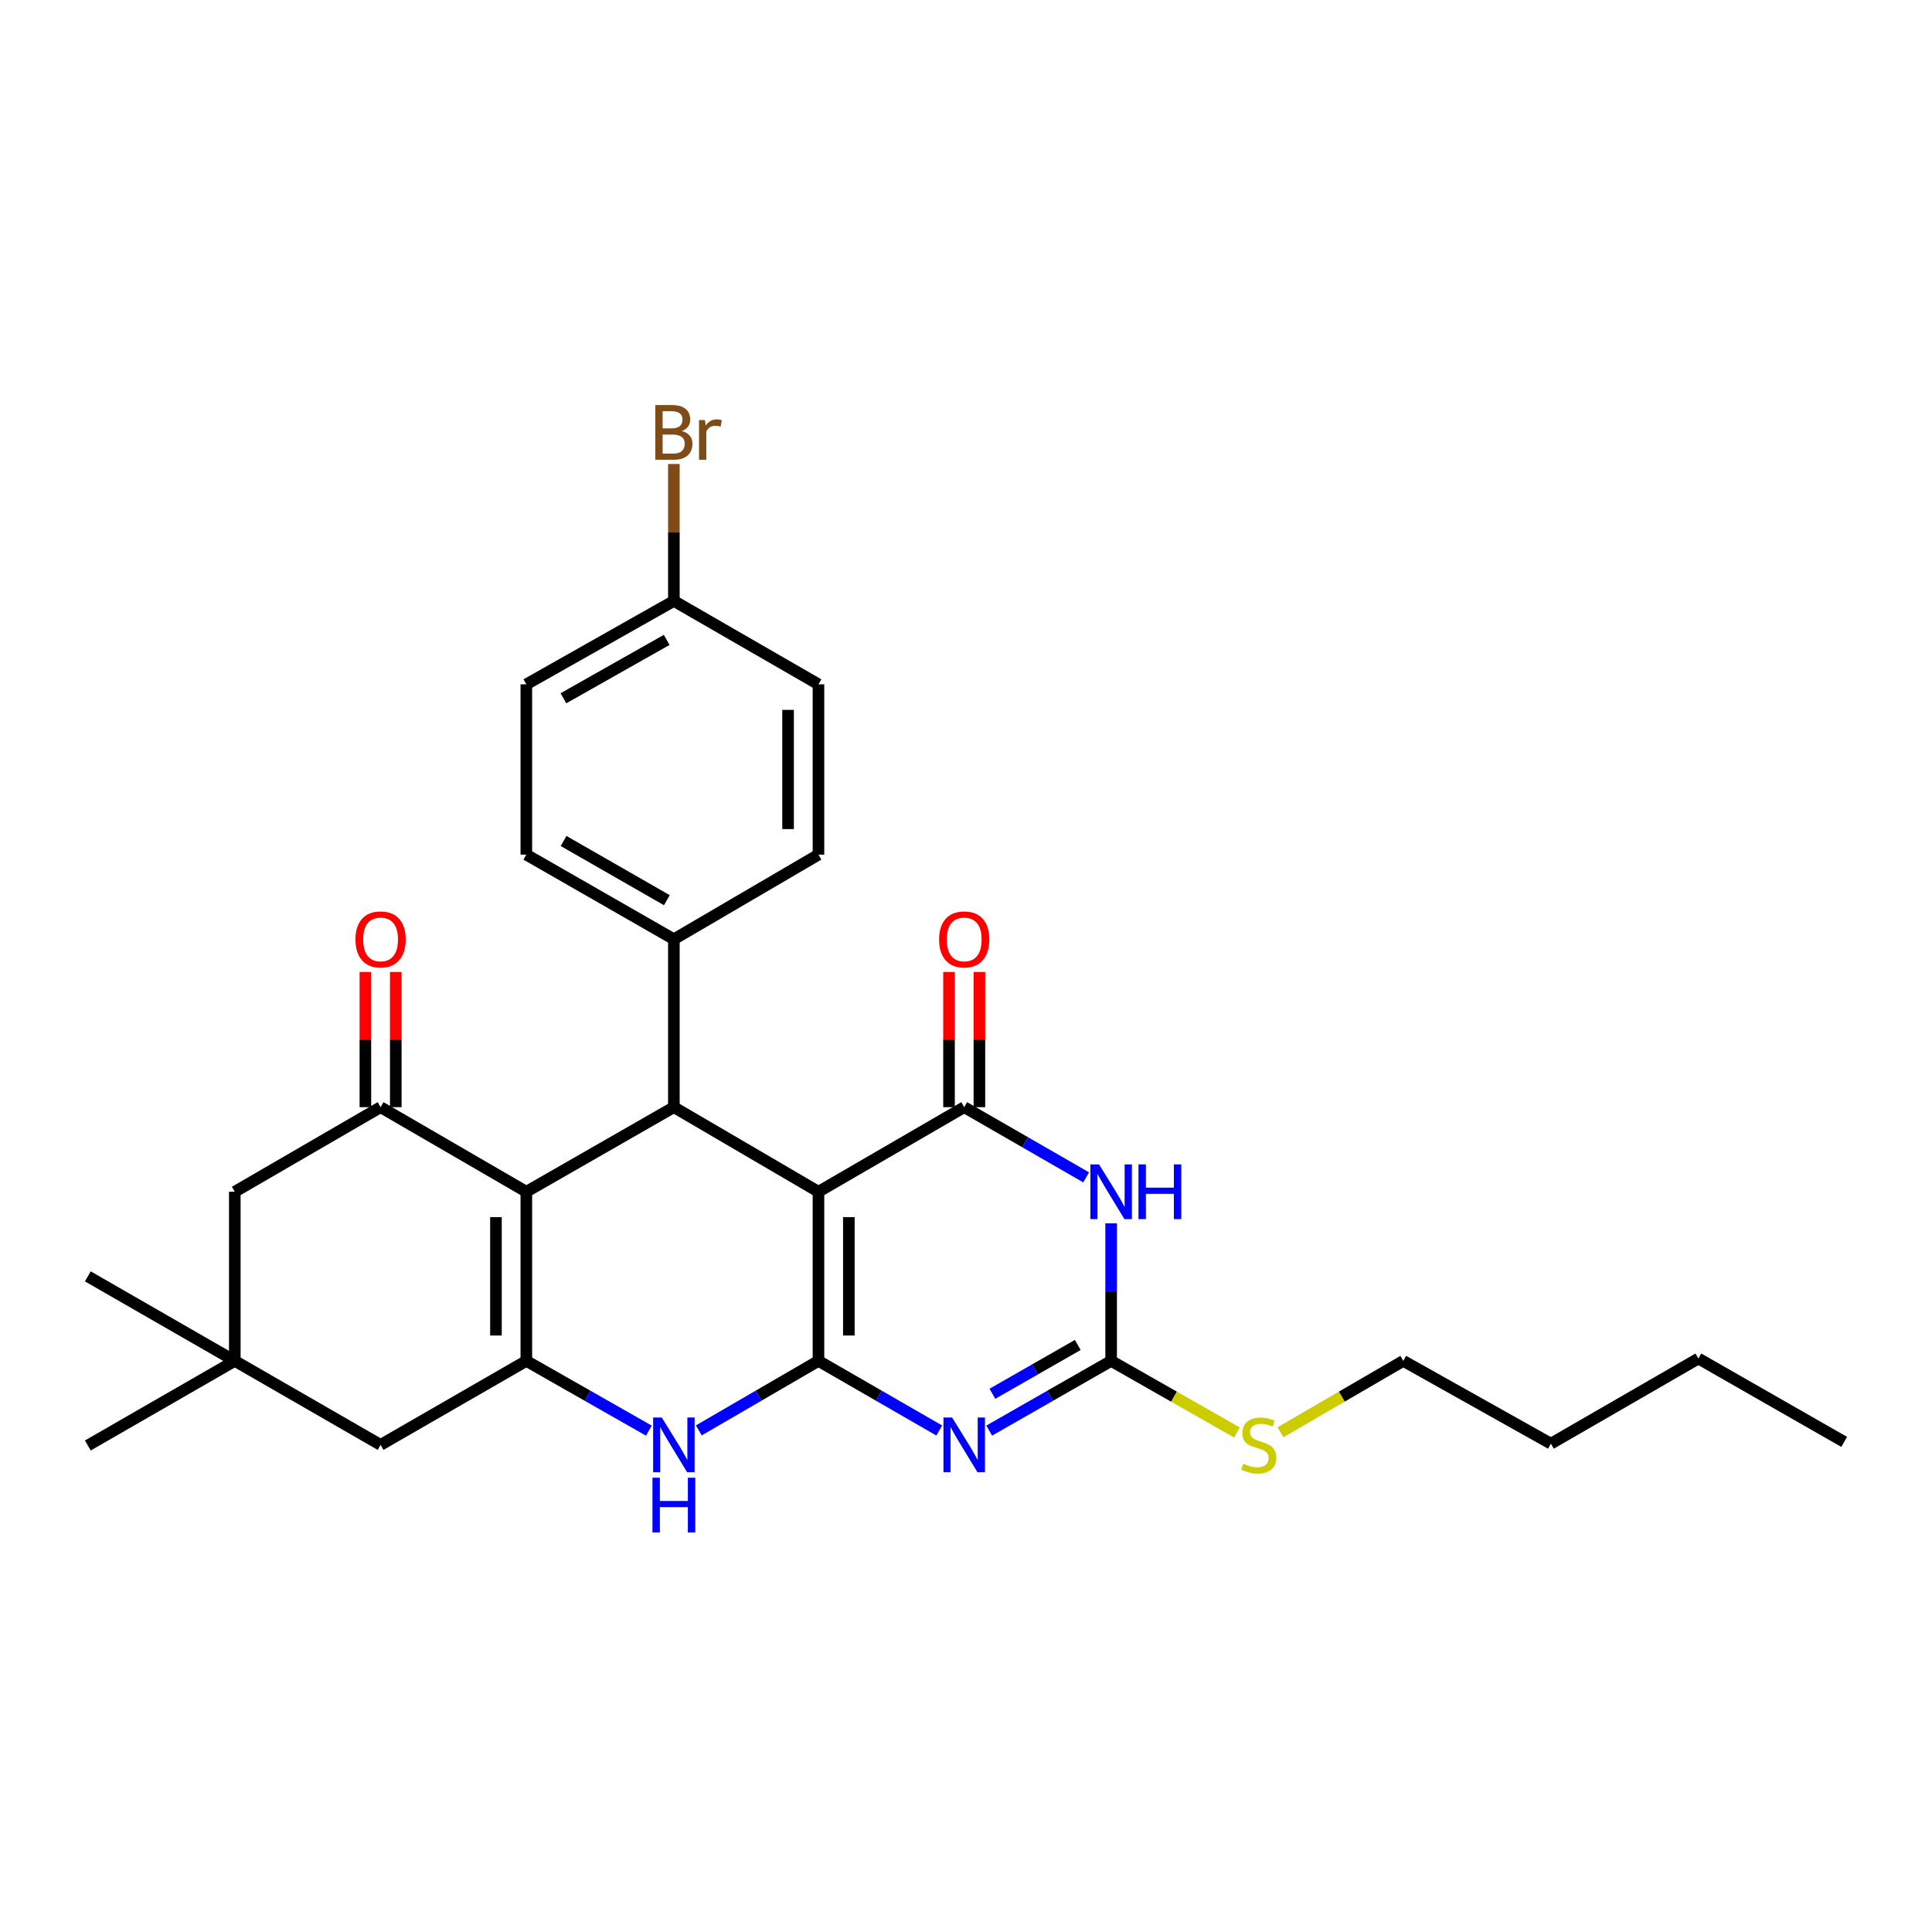 <?xml version='1.0' encoding='iso-8859-1'?>
<svg version='1.1' baseProfile='full'
              xmlns='http://www.w3.org/2000/svg'
                      xmlns:rdkit='http://www.rdkit.org/xml'
                      xmlns:xlink='http://www.w3.org/1999/xlink'
                  xml:space='preserve'
width='1000px' height='1000px' viewBox='0 0 1000 1000'>
<!-- END OF HEADER -->
<rect style='opacity:1.0;fill:#FFFFFF;stroke:none' width='1000' height='1000' x='0' y='0'> </rect>
<path class='bond-0' d='M 423.634,704.393 L 423.634,616.851' style='fill:none;fill-rule:evenodd;stroke:#000000;stroke-width:6px;stroke-linecap:butt;stroke-linejoin:miter;stroke-opacity:1' />
<path class='bond-0' d='M 439.361,691.261 L 439.361,629.982' style='fill:none;fill-rule:evenodd;stroke:#000000;stroke-width:6px;stroke-linecap:butt;stroke-linejoin:miter;stroke-opacity:1' />
<path class='bond-1' d='M 423.634,704.393 L 454.895,722.41' style='fill:none;fill-rule:evenodd;stroke:#000000;stroke-width:6px;stroke-linecap:butt;stroke-linejoin:miter;stroke-opacity:1' />
<path class='bond-1' d='M 454.895,722.41 L 486.157,740.426' style='fill:none;fill-rule:evenodd;stroke:#0000FF;stroke-width:6px;stroke-linecap:butt;stroke-linejoin:miter;stroke-opacity:1' />
<path class='bond-7' d='M 423.634,704.393 L 392.667,722.383' style='fill:none;fill-rule:evenodd;stroke:#000000;stroke-width:6px;stroke-linecap:butt;stroke-linejoin:miter;stroke-opacity:1' />
<path class='bond-7' d='M 392.667,722.383 L 361.7,740.374' style='fill:none;fill-rule:evenodd;stroke:#0000FF;stroke-width:6px;stroke-linecap:butt;stroke-linejoin:miter;stroke-opacity:1' />
<path class='bond-2' d='M 423.634,616.851 L 499.074,573.067' style='fill:none;fill-rule:evenodd;stroke:#000000;stroke-width:6px;stroke-linecap:butt;stroke-linejoin:miter;stroke-opacity:1' />
<path class='bond-6' d='M 423.634,616.851 L 348.796,573.067' style='fill:none;fill-rule:evenodd;stroke:#000000;stroke-width:6px;stroke-linecap:butt;stroke-linejoin:miter;stroke-opacity:1' />
<path class='bond-8' d='M 512.004,740.479 L 543.565,722.436' style='fill:none;fill-rule:evenodd;stroke:#0000FF;stroke-width:6px;stroke-linecap:butt;stroke-linejoin:miter;stroke-opacity:1' />
<path class='bond-8' d='M 543.565,722.436 L 575.126,704.393' style='fill:none;fill-rule:evenodd;stroke:#000000;stroke-width:6px;stroke-linecap:butt;stroke-linejoin:miter;stroke-opacity:1' />
<path class='bond-8' d='M 513.666,721.412 L 535.759,708.782' style='fill:none;fill-rule:evenodd;stroke:#0000FF;stroke-width:6px;stroke-linecap:butt;stroke-linejoin:miter;stroke-opacity:1' />
<path class='bond-8' d='M 535.759,708.782 L 557.852,696.152' style='fill:none;fill-rule:evenodd;stroke:#000000;stroke-width:6px;stroke-linecap:butt;stroke-linejoin:miter;stroke-opacity:1' />
<path class='bond-14' d='M 506.938,573.067 L 506.938,538.077' style='fill:none;fill-rule:evenodd;stroke:#000000;stroke-width:6px;stroke-linecap:butt;stroke-linejoin:miter;stroke-opacity:1' />
<path class='bond-14' d='M 506.938,538.077 L 506.938,503.087' style='fill:none;fill-rule:evenodd;stroke:#FF0000;stroke-width:6px;stroke-linecap:butt;stroke-linejoin:miter;stroke-opacity:1' />
<path class='bond-14' d='M 491.21,573.067 L 491.21,538.077' style='fill:none;fill-rule:evenodd;stroke:#000000;stroke-width:6px;stroke-linecap:butt;stroke-linejoin:miter;stroke-opacity:1' />
<path class='bond-14' d='M 491.21,538.077 L 491.21,503.087' style='fill:none;fill-rule:evenodd;stroke:#FF0000;stroke-width:6px;stroke-linecap:butt;stroke-linejoin:miter;stroke-opacity:1' />
<path class='bond-30' d='M 499.074,573.067 L 530.633,591.236' style='fill:none;fill-rule:evenodd;stroke:#000000;stroke-width:6px;stroke-linecap:butt;stroke-linejoin:miter;stroke-opacity:1' />
<path class='bond-30' d='M 530.633,591.236 L 562.192,609.405' style='fill:none;fill-rule:evenodd;stroke:#0000FF;stroke-width:6px;stroke-linecap:butt;stroke-linejoin:miter;stroke-opacity:1' />
<path class='bond-3' d='M 272.43,616.851 L 272.43,704.393' style='fill:none;fill-rule:evenodd;stroke:#000000;stroke-width:6px;stroke-linecap:butt;stroke-linejoin:miter;stroke-opacity:1' />
<path class='bond-3' d='M 256.703,629.982 L 256.703,691.261' style='fill:none;fill-rule:evenodd;stroke:#000000;stroke-width:6px;stroke-linecap:butt;stroke-linejoin:miter;stroke-opacity:1' />
<path class='bond-9' d='M 272.43,616.851 L 196.99,573.067' style='fill:none;fill-rule:evenodd;stroke:#000000;stroke-width:6px;stroke-linecap:butt;stroke-linejoin:miter;stroke-opacity:1' />
<path class='bond-29' d='M 272.43,616.851 L 348.796,573.067' style='fill:none;fill-rule:evenodd;stroke:#000000;stroke-width:6px;stroke-linecap:butt;stroke-linejoin:miter;stroke-opacity:1' />
<path class='bond-4' d='M 575.126,633.2 L 575.126,668.796' style='fill:none;fill-rule:evenodd;stroke:#0000FF;stroke-width:6px;stroke-linecap:butt;stroke-linejoin:miter;stroke-opacity:1' />
<path class='bond-4' d='M 575.126,668.796 L 575.126,704.393' style='fill:none;fill-rule:evenodd;stroke:#000000;stroke-width:6px;stroke-linecap:butt;stroke-linejoin:miter;stroke-opacity:1' />
<path class='bond-5' d='M 272.43,704.393 L 304.145,722.449' style='fill:none;fill-rule:evenodd;stroke:#000000;stroke-width:6px;stroke-linecap:butt;stroke-linejoin:miter;stroke-opacity:1' />
<path class='bond-5' d='M 304.145,722.449 L 335.86,740.505' style='fill:none;fill-rule:evenodd;stroke:#0000FF;stroke-width:6px;stroke-linecap:butt;stroke-linejoin:miter;stroke-opacity:1' />
<path class='bond-10' d='M 272.43,704.393 L 196.99,747.871' style='fill:none;fill-rule:evenodd;stroke:#000000;stroke-width:6px;stroke-linecap:butt;stroke-linejoin:miter;stroke-opacity:1' />
<path class='bond-13' d='M 348.796,573.067 L 348.796,486.155' style='fill:none;fill-rule:evenodd;stroke:#000000;stroke-width:6px;stroke-linecap:butt;stroke-linejoin:miter;stroke-opacity:1' />
<path class='bond-16' d='M 575.126,704.393 L 607.683,722.922' style='fill:none;fill-rule:evenodd;stroke:#000000;stroke-width:6px;stroke-linecap:butt;stroke-linejoin:miter;stroke-opacity:1' />
<path class='bond-16' d='M 607.683,722.922 L 640.241,741.452' style='fill:none;fill-rule:evenodd;stroke:#CCCC00;stroke-width:6px;stroke-linecap:butt;stroke-linejoin:miter;stroke-opacity:1' />
<path class='bond-15' d='M 204.854,573.067 L 204.854,538.077' style='fill:none;fill-rule:evenodd;stroke:#000000;stroke-width:6px;stroke-linecap:butt;stroke-linejoin:miter;stroke-opacity:1' />
<path class='bond-15' d='M 204.854,538.077 L 204.854,503.087' style='fill:none;fill-rule:evenodd;stroke:#FF0000;stroke-width:6px;stroke-linecap:butt;stroke-linejoin:miter;stroke-opacity:1' />
<path class='bond-15' d='M 189.126,573.067 L 189.126,538.077' style='fill:none;fill-rule:evenodd;stroke:#000000;stroke-width:6px;stroke-linecap:butt;stroke-linejoin:miter;stroke-opacity:1' />
<path class='bond-15' d='M 189.126,538.077 L 189.126,503.087' style='fill:none;fill-rule:evenodd;stroke:#FF0000;stroke-width:6px;stroke-linecap:butt;stroke-linejoin:miter;stroke-opacity:1' />
<path class='bond-31' d='M 196.99,573.067 L 121.532,616.851' style='fill:none;fill-rule:evenodd;stroke:#000000;stroke-width:6px;stroke-linecap:butt;stroke-linejoin:miter;stroke-opacity:1' />
<path class='bond-11' d='M 196.99,747.871 L 121.532,704.393' style='fill:none;fill-rule:evenodd;stroke:#000000;stroke-width:6px;stroke-linecap:butt;stroke-linejoin:miter;stroke-opacity:1' />
<path class='bond-12' d='M 121.532,704.393 L 121.532,616.851' style='fill:none;fill-rule:evenodd;stroke:#000000;stroke-width:6px;stroke-linecap:butt;stroke-linejoin:miter;stroke-opacity:1' />
<path class='bond-23' d='M 121.532,704.393 L 45.455,748.185' style='fill:none;fill-rule:evenodd;stroke:#000000;stroke-width:6px;stroke-linecap:butt;stroke-linejoin:miter;stroke-opacity:1' />
<path class='bond-24' d='M 121.532,704.393 L 45.455,660.644' style='fill:none;fill-rule:evenodd;stroke:#000000;stroke-width:6px;stroke-linecap:butt;stroke-linejoin:miter;stroke-opacity:1' />
<path class='bond-17' d='M 348.796,486.155 L 272.43,442.362' style='fill:none;fill-rule:evenodd;stroke:#000000;stroke-width:6px;stroke-linecap:butt;stroke-linejoin:miter;stroke-opacity:1' />
<path class='bond-17' d='M 345.165,465.942 L 291.709,435.287' style='fill:none;fill-rule:evenodd;stroke:#000000;stroke-width:6px;stroke-linecap:butt;stroke-linejoin:miter;stroke-opacity:1' />
<path class='bond-18' d='M 348.796,486.155 L 423.634,442.362' style='fill:none;fill-rule:evenodd;stroke:#000000;stroke-width:6px;stroke-linecap:butt;stroke-linejoin:miter;stroke-opacity:1' />
<path class='bond-25' d='M 662.761,741.337 L 694.55,722.865' style='fill:none;fill-rule:evenodd;stroke:#CCCC00;stroke-width:6px;stroke-linecap:butt;stroke-linejoin:miter;stroke-opacity:1' />
<path class='bond-25' d='M 694.55,722.865 L 726.338,704.393' style='fill:none;fill-rule:evenodd;stroke:#000000;stroke-width:6px;stroke-linecap:butt;stroke-linejoin:miter;stroke-opacity:1' />
<path class='bond-21' d='M 272.43,442.362 L 272.43,354.209' style='fill:none;fill-rule:evenodd;stroke:#000000;stroke-width:6px;stroke-linecap:butt;stroke-linejoin:miter;stroke-opacity:1' />
<path class='bond-20' d='M 423.634,442.362 L 423.634,354.209' style='fill:none;fill-rule:evenodd;stroke:#000000;stroke-width:6px;stroke-linecap:butt;stroke-linejoin:miter;stroke-opacity:1' />
<path class='bond-20' d='M 407.906,429.139 L 407.906,367.432' style='fill:none;fill-rule:evenodd;stroke:#000000;stroke-width:6px;stroke-linecap:butt;stroke-linejoin:miter;stroke-opacity:1' />
<path class='bond-19' d='M 348.796,311.045 L 423.634,354.209' style='fill:none;fill-rule:evenodd;stroke:#000000;stroke-width:6px;stroke-linecap:butt;stroke-linejoin:miter;stroke-opacity:1' />
<path class='bond-22' d='M 348.796,311.045 L 348.796,275.598' style='fill:none;fill-rule:evenodd;stroke:#000000;stroke-width:6px;stroke-linecap:butt;stroke-linejoin:miter;stroke-opacity:1' />
<path class='bond-22' d='M 348.796,275.598 L 348.796,240.15' style='fill:none;fill-rule:evenodd;stroke:#7F4C19;stroke-width:6px;stroke-linecap:butt;stroke-linejoin:miter;stroke-opacity:1' />
<path class='bond-32' d='M 348.796,311.045 L 272.43,354.209' style='fill:none;fill-rule:evenodd;stroke:#000000;stroke-width:6px;stroke-linecap:butt;stroke-linejoin:miter;stroke-opacity:1' />
<path class='bond-32' d='M 345.08,331.211 L 291.624,361.426' style='fill:none;fill-rule:evenodd;stroke:#000000;stroke-width:6px;stroke-linecap:butt;stroke-linejoin:miter;stroke-opacity:1' />
<path class='bond-26' d='M 726.338,704.393 L 802.739,747.242' style='fill:none;fill-rule:evenodd;stroke:#000000;stroke-width:6px;stroke-linecap:butt;stroke-linejoin:miter;stroke-opacity:1' />
<path class='bond-27' d='M 802.739,747.242 L 879.088,703.169' style='fill:none;fill-rule:evenodd;stroke:#000000;stroke-width:6px;stroke-linecap:butt;stroke-linejoin:miter;stroke-opacity:1' />
<path class='bond-28' d='M 879.088,703.169 L 954.545,746.324' style='fill:none;fill-rule:evenodd;stroke:#000000;stroke-width:6px;stroke-linecap:butt;stroke-linejoin:miter;stroke-opacity:1' />
<path  class='atom-2' d='M 492.814 733.711
L 502.094 748.711
Q 503.014 750.191, 504.494 752.871
Q 505.974 755.551, 506.054 755.711
L 506.054 733.711
L 509.814 733.711
L 509.814 762.031
L 505.934 762.031
L 495.974 745.631
Q 494.814 743.711, 493.574 741.511
Q 492.374 739.311, 492.014 738.631
L 492.014 762.031
L 488.334 762.031
L 488.334 733.711
L 492.814 733.711
' fill='#0000FF'/>
<path  class='atom-5' d='M 568.866 602.691
L 578.146 617.691
Q 579.066 619.171, 580.546 621.851
Q 582.026 624.531, 582.106 624.691
L 582.106 602.691
L 585.866 602.691
L 585.866 631.011
L 581.986 631.011
L 572.026 614.611
Q 570.866 612.691, 569.626 610.491
Q 568.426 608.291, 568.066 607.611
L 568.066 631.011
L 564.386 631.011
L 564.386 602.691
L 568.866 602.691
' fill='#0000FF'/>
<path  class='atom-5' d='M 589.266 602.691
L 593.106 602.691
L 593.106 614.731
L 607.586 614.731
L 607.586 602.691
L 611.426 602.691
L 611.426 631.011
L 607.586 631.011
L 607.586 617.931
L 593.106 617.931
L 593.106 631.011
L 589.266 631.011
L 589.266 602.691
' fill='#0000FF'/>
<path  class='atom-8' d='M 342.536 733.711
L 351.816 748.711
Q 352.736 750.191, 354.216 752.871
Q 355.696 755.551, 355.776 755.711
L 355.776 733.711
L 359.536 733.711
L 359.536 762.031
L 355.656 762.031
L 345.696 745.631
Q 344.536 743.711, 343.296 741.511
Q 342.096 739.311, 341.736 738.631
L 341.736 762.031
L 338.056 762.031
L 338.056 733.711
L 342.536 733.711
' fill='#0000FF'/>
<path  class='atom-8' d='M 337.716 764.863
L 341.556 764.863
L 341.556 776.903
L 356.036 776.903
L 356.036 764.863
L 359.876 764.863
L 359.876 793.183
L 356.036 793.183
L 356.036 780.103
L 341.556 780.103
L 341.556 793.183
L 337.716 793.183
L 337.716 764.863
' fill='#0000FF'/>
<path  class='atom-15' d='M 486.074 486.235
Q 486.074 479.435, 489.434 475.635
Q 492.794 471.835, 499.074 471.835
Q 505.354 471.835, 508.714 475.635
Q 512.074 479.435, 512.074 486.235
Q 512.074 493.115, 508.674 497.035
Q 505.274 500.915, 499.074 500.915
Q 492.834 500.915, 489.434 497.035
Q 486.074 493.155, 486.074 486.235
M 499.074 497.715
Q 503.394 497.715, 505.714 494.835
Q 508.074 491.915, 508.074 486.235
Q 508.074 480.675, 505.714 477.875
Q 503.394 475.035, 499.074 475.035
Q 494.754 475.035, 492.394 477.835
Q 490.074 480.635, 490.074 486.235
Q 490.074 491.955, 492.394 494.835
Q 494.754 497.715, 499.074 497.715
' fill='#FF0000'/>
<path  class='atom-16' d='M 183.99 486.235
Q 183.99 479.435, 187.35 475.635
Q 190.71 471.835, 196.99 471.835
Q 203.27 471.835, 206.63 475.635
Q 209.99 479.435, 209.99 486.235
Q 209.99 493.115, 206.59 497.035
Q 203.19 500.915, 196.99 500.915
Q 190.75 500.915, 187.35 497.035
Q 183.99 493.155, 183.99 486.235
M 196.99 497.715
Q 201.31 497.715, 203.63 494.835
Q 205.99 491.915, 205.99 486.235
Q 205.99 480.675, 203.63 477.875
Q 201.31 475.035, 196.99 475.035
Q 192.67 475.035, 190.31 477.835
Q 187.99 480.635, 187.99 486.235
Q 187.99 491.955, 190.31 494.835
Q 192.67 497.715, 196.99 497.715
' fill='#FF0000'/>
<path  class='atom-17' d='M 643.518 757.591
Q 643.838 757.711, 645.158 758.271
Q 646.478 758.831, 647.918 759.191
Q 649.398 759.511, 650.838 759.511
Q 653.518 759.511, 655.078 758.231
Q 656.638 756.911, 656.638 754.631
Q 656.638 753.071, 655.838 752.111
Q 655.078 751.151, 653.878 750.631
Q 652.678 750.111, 650.678 749.511
Q 648.158 748.751, 646.638 748.031
Q 645.158 747.311, 644.078 745.791
Q 643.038 744.271, 643.038 741.711
Q 643.038 738.151, 645.438 735.951
Q 647.878 733.751, 652.678 733.751
Q 655.958 733.751, 659.678 735.311
L 658.758 738.391
Q 655.358 736.991, 652.798 736.991
Q 650.038 736.991, 648.518 738.151
Q 646.998 739.271, 647.038 741.231
Q 647.038 742.751, 647.798 743.671
Q 648.598 744.591, 649.718 745.111
Q 650.878 745.631, 652.798 746.231
Q 655.358 747.031, 656.878 747.831
Q 658.398 748.631, 659.478 750.271
Q 660.598 751.871, 660.598 754.631
Q 660.598 758.551, 657.958 760.671
Q 655.358 762.751, 650.998 762.751
Q 648.478 762.751, 646.558 762.191
Q 644.678 761.671, 642.438 760.751
L 643.518 757.591
' fill='#CCCC00'/>
<path  class='atom-23' d='M 352.936 223.089
Q 355.656 223.849, 357.016 225.529
Q 358.416 227.169, 358.416 229.609
Q 358.416 233.529, 355.896 235.769
Q 353.416 237.969, 348.696 237.969
L 339.176 237.969
L 339.176 209.649
L 347.536 209.649
Q 352.376 209.649, 354.816 211.609
Q 357.256 213.569, 357.256 217.169
Q 357.256 221.449, 352.936 223.089
M 342.976 212.849
L 342.976 221.729
L 347.536 221.729
Q 350.336 221.729, 351.776 220.609
Q 353.256 219.449, 353.256 217.169
Q 353.256 212.849, 347.536 212.849
L 342.976 212.849
M 348.696 234.769
Q 351.456 234.769, 352.936 233.449
Q 354.416 232.129, 354.416 229.609
Q 354.416 227.289, 352.776 226.129
Q 351.176 224.929, 348.096 224.929
L 342.976 224.929
L 342.976 234.769
L 348.696 234.769
' fill='#7F4C19'/>
<path  class='atom-23' d='M 364.856 217.409
L 365.296 220.249
Q 367.456 217.049, 370.976 217.049
Q 372.096 217.049, 373.616 217.449
L 373.016 220.809
Q 371.296 220.409, 370.336 220.409
Q 368.656 220.409, 367.536 221.089
Q 366.456 221.729, 365.576 223.289
L 365.576 237.969
L 361.816 237.969
L 361.816 217.409
L 364.856 217.409
' fill='#7F4C19'/>
</svg>
